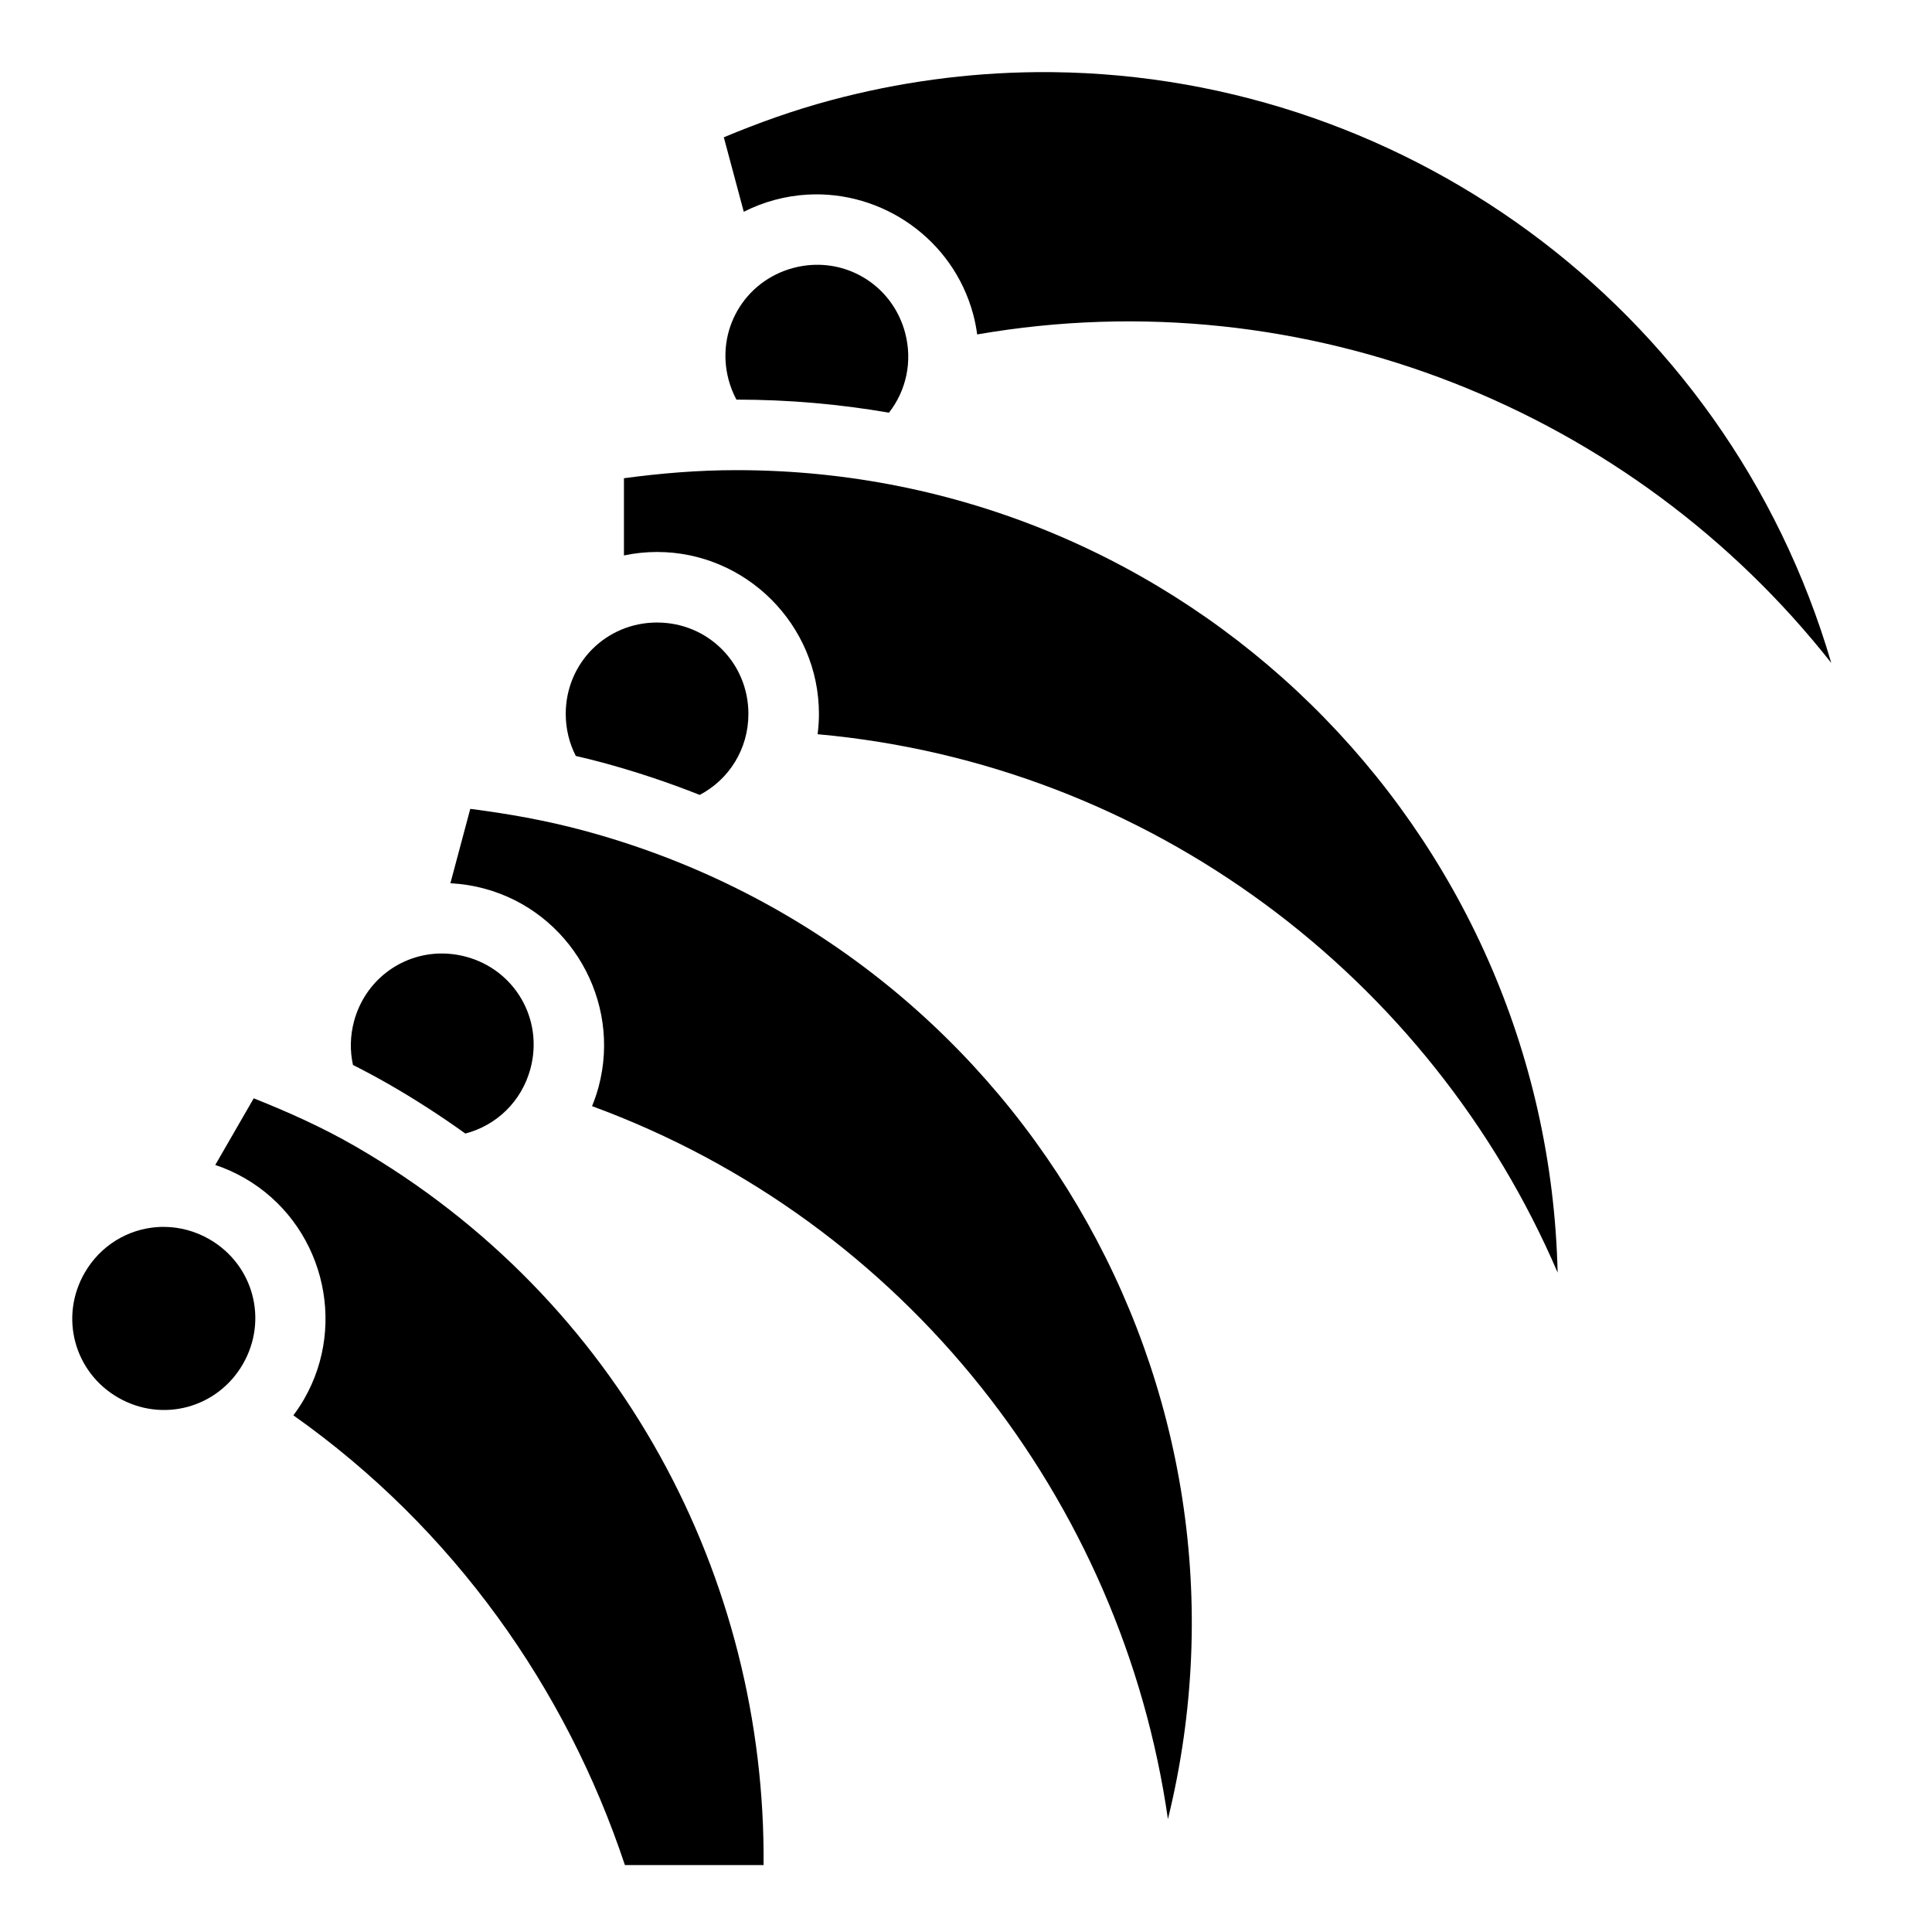 <?xml version="1.0" encoding="utf-8"?><!-- Скачано с сайта svg4.ru / Downloaded from svg4.ru -->
<svg width="800px" height="800px" viewBox="0 0 512 512" xmlns="http://www.w3.org/2000/svg"><path fill="#000000" d="M274.447 19.12c-17.958.18-36.188 2.602-54.342 7.466-9.843 2.637-19.214 6.007-28.287 9.8l5.29 19.74c2.59-1.316 5.35-2.385 8.26-3.165 2.847-.762 5.707-1.216 8.546-1.382 19.872-1.16 38.653 11.795 43.994 31.73.475 1.77.816 3.546 1.057 5.32 87.235-15.12 173.745 20.262 226.34 87.056C457.39 80.406 369.778 18.164 274.447 19.12zm-57.27 51.056c-.696-.017-1.398-.003-2.103.04-1.612.102-3.242.364-4.87.8-13.016 3.488-20.6 16.627-17.11 29.656.5 1.862 1.2 3.61 2.066 5.232H195.213c13.762 0 27.248 1.195 40.37 3.46 4.52-5.764 6.334-13.51 4.27-21.22-2.865-10.687-12.22-17.714-22.675-17.968zm-21.968 54.418c-10.19-.002-20.113.828-29.858 2.142v20.46c2.836-.596 5.772-.915 8.78-.915 23.58 0 42.895 19.326 42.895 42.91 0 1.825-.127 3.62-.35 5.384 88.18 7.97 162.592 64.54 196.11 142.674-2.736-117.953-99.018-212.654-217.576-212.654zm-21.08 40.38c-13.476 0-24.202 10.73-24.202 24.217 0 4.034.963 7.817 2.668 11.144 2.23.514 4.457 1.06 6.672 1.652 8.99 2.41 17.71 5.322 26.158 8.672 7.707-4.027 12.91-12.076 12.91-21.467 0-13.487-10.73-24.215-24.205-24.215zm-49.503 49.383l-5.268 19.72c.133.008.266.01.4.017 2.84.166 5.7.62 8.55 1.383 22.777 6.103 36.43 29.767 30.327 52.548-.473 1.764-1.062 3.466-1.737 5.116 83.235 30.547 140.54 104.665 152.614 188.944 28.2-114.796-40.39-231.314-155.084-262.045-9.838-2.637-19.902-4.422-29.803-5.683zm-8.13 38.334c-10.454.256-19.81 7.283-22.675 17.97-1.054 3.934-1.09 7.877-.28 11.563 3.34 1.69 6.667 3.472 9.972 5.38 6.885 3.976 13.484 8.254 19.804 12.795 8.148-2.102 14.907-8.413 17.264-17.21 3.49-13.03-4.094-26.17-17.11-29.657-1.628-.435-3.26-.697-4.87-.798-.706-.044-1.407-.058-2.104-.04zm-49.255 38.374l-10.19 17.66c2.67.892 5.285 2.055 7.81 3.512 20.422 11.79 27.486 38.182 15.693 58.608-.858 1.486-1.803 2.892-2.807 4.234 42.503 30.033 72.314 72.438 87.86 119.184h36.75c.635-75.88-37.814-149.84-108.19-190.473-8.707-5.03-17.735-9.063-26.926-12.726zm-23.795 34.07c-.584-.004-1.166.016-1.746.055-7.734.532-15.04 4.804-19.255 12.105-6.744 11.68-2.82 26.338 8.852 33.076 11.67 6.74 26.326 2.81 33.07-8.872 6.744-11.68 2.82-26.336-8.85-33.074-3.83-2.21-7.983-3.274-12.07-3.29z"/></svg>